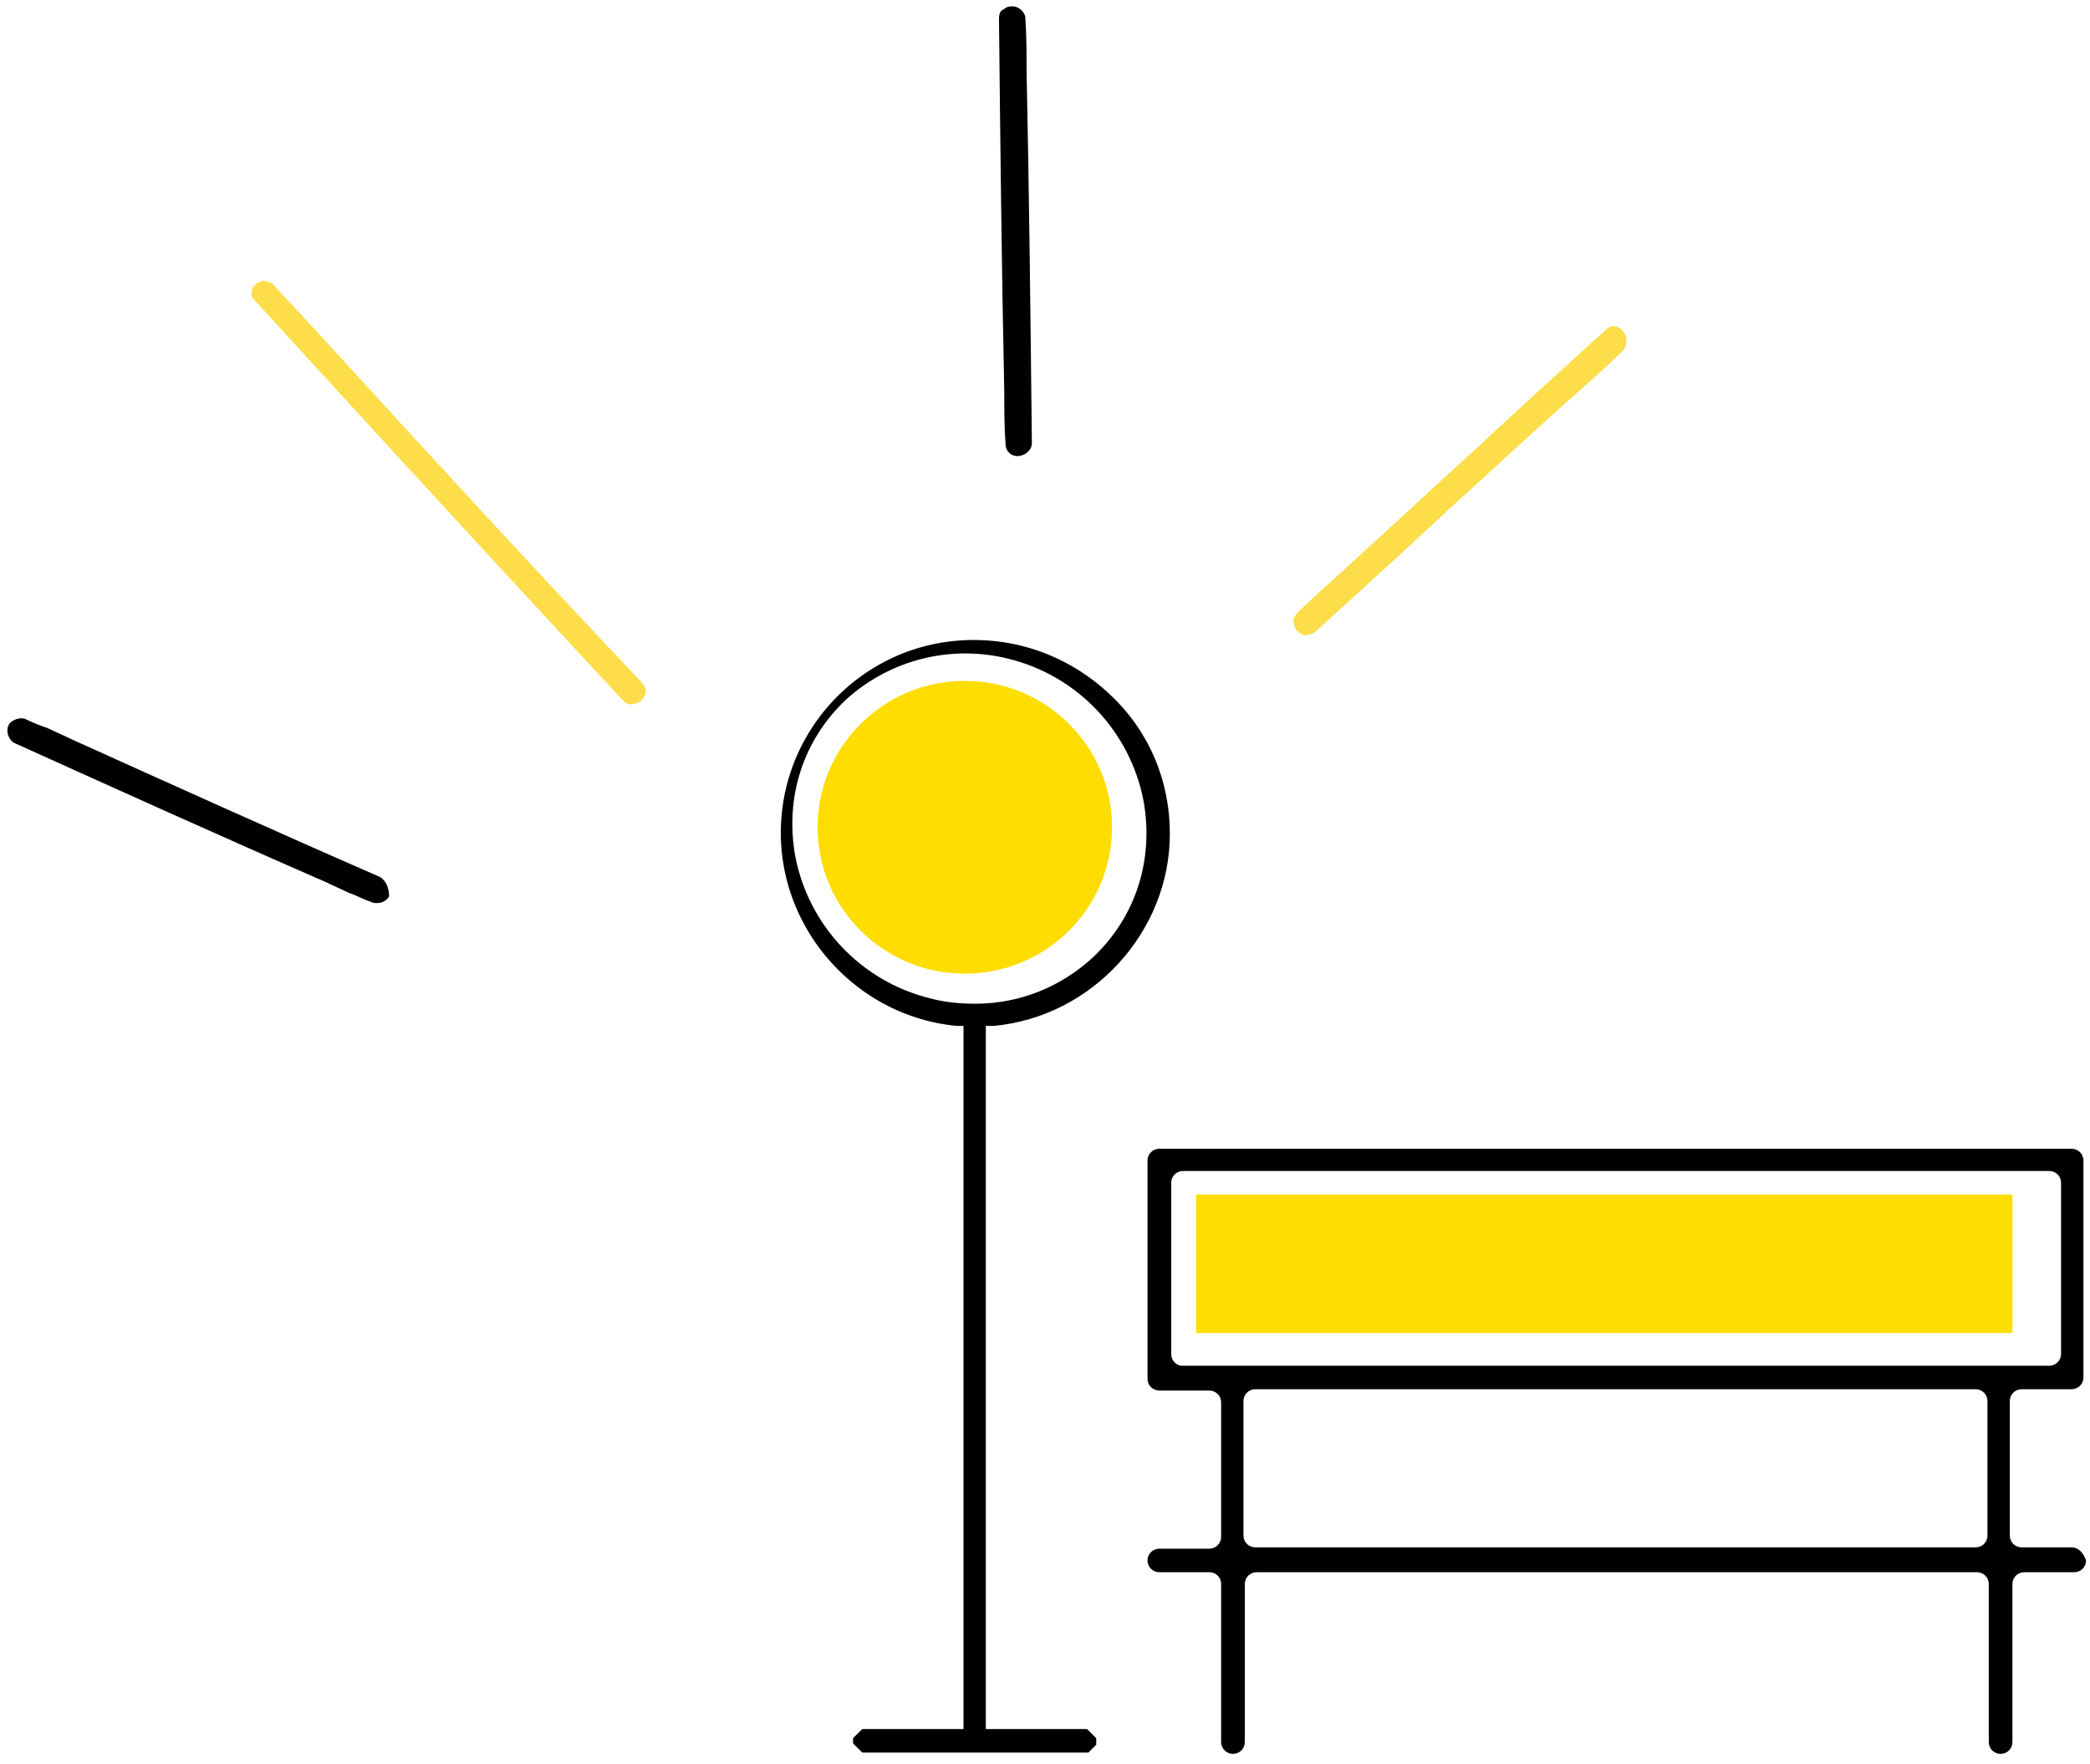 <?xml version="1.0" encoding="UTF-8"?>
<svg width="77px" height="65px" viewBox="0 0 77 65" version="1.1" xmlns="http://www.w3.org/2000/svg" xmlns:xlink="http://www.w3.org/1999/xlink">
    <!-- Generator: Sketch 63.1 (92452) - https://sketch.com -->
    <title>bus-stop</title>
    <desc>Created with Sketch.</desc>
    <g id="Maquette" stroke="none" stroke-width="1" fill="none" fill-rule="evenodd">
        <g id="01_homeVF" transform="translate(-1078, -187)" fill-rule="nonzero">
            <g id="Group-28" transform="translate(707, 163)">
                <g id="bus-stop" transform="translate(371, 24)">
                    <g id="Group" transform="translate(28.572, 23.111)">
                        <g fill="#000000" id="Shape">
                            <path d="M47.75,33.896 L45.909,33.896 C45.667,33.896 45.474,33.704 45.474,33.463 L45.474,28.504 C45.474,28.263 45.667,28.07 45.909,28.07 L47.75,28.07 C47.992,28.07 48.186,27.878 48.186,27.637 L48.186,19.644 C48.186,19.404 47.992,19.211 47.75,19.211 L14.141,19.211 C13.899,19.211 13.705,19.404 13.705,19.644 L13.705,27.685 C13.705,27.926 13.899,28.119 14.141,28.119 L15.981,28.119 C16.223,28.119 16.417,28.311 16.417,28.552 L16.417,33.511 C16.417,33.752 16.223,33.944 15.981,33.944 L14.141,33.944 C13.899,33.944 13.705,34.137 13.705,34.378 L13.705,34.378 C13.705,34.619 13.899,34.811 14.141,34.811 L15.981,34.811 C16.223,34.811 16.417,35.004 16.417,35.244 L16.417,41.07 C16.417,41.311 16.611,41.504 16.853,41.504 L16.853,41.504 C17.095,41.504 17.289,41.311 17.289,41.07 L17.289,35.244 C17.289,35.004 17.482,34.811 17.725,34.811 L44.263,34.811 C44.505,34.811 44.699,35.004 44.699,35.244 L44.699,41.07 C44.699,41.311 44.892,41.504 45.135,41.504 L45.135,41.504 C45.377,41.504 45.57,41.311 45.57,41.07 L45.57,35.244 C45.57,35.004 45.764,34.811 46.006,34.811 L47.847,34.811 C48.089,34.811 48.282,34.619 48.282,34.378 L48.282,34.378 C48.186,34.089 47.992,33.896 47.75,33.896 Z M44.214,33.896 L17.676,33.896 C17.434,33.896 17.24,33.704 17.24,33.463 L17.24,28.504 C17.24,28.263 17.434,28.07 17.676,28.07 L44.214,28.07 C44.457,28.07 44.65,28.263 44.65,28.504 L44.65,33.463 C44.65,33.704 44.457,33.896 44.214,33.896 Z M14.577,26.77 L14.577,20.463 C14.577,20.222 14.77,20.03 15.013,20.03 L46.926,20.03 C47.169,20.03 47.362,20.222 47.362,20.463 L47.362,26.77 C47.362,27.011 47.169,27.204 46.926,27.204 L14.964,27.204 C14.77,27.204 14.577,27.011 14.577,26.77 Z"></path>
                            <path d="M8.039,14.685 C11.671,14.348 14.528,11.219 14.528,7.607 C14.528,5.633 13.753,3.804 12.301,2.456 C10.703,0.963 8.572,0.241 6.344,0.53 C3.438,0.915 1.065,3.081 0.387,5.922 C-0.63,10.256 2.518,14.3 6.683,14.685 L6.925,14.685 L6.925,40.589 L6.925,40.589 L3.196,40.589 C3.051,40.733 3.003,40.781 2.857,40.926 L2.857,41.119 C3.003,41.263 3.051,41.311 3.196,41.456 L11.526,41.456 C11.623,41.359 11.719,41.263 11.816,41.167 L11.816,40.926 C11.671,40.781 11.623,40.733 11.477,40.589 L7.748,40.589 L7.748,40.589 L7.748,14.685 L8.039,14.685 Z M7.361,13.867 C6.828,13.867 6.247,13.819 5.714,13.674 C3.148,13.048 1.211,10.978 0.726,8.426 C0.339,6.259 1.017,4.141 2.615,2.648 C4.213,1.204 6.441,0.626 8.572,1.156 C11.138,1.781 13.075,3.852 13.56,6.404 C13.947,8.57 13.269,10.689 11.671,12.181 C10.509,13.241 9.008,13.867 7.361,13.867 Z"></path>
                        </g>
                        <ellipse id="Oval" fill="#FFDD00" cx="6.974" cy="7.367" rx="5.424" ry="5.393"></ellipse>
                        <rect id="Rectangle" fill="#FFDD00" x="15.497" y="20.896" width="30.074" height="5.104"></rect>
                    </g>
                    <g id="Group">
                        <g fill="#000000" id="Path">
                            <path d="M37.822,2.648 C37.822,1.974 37.822,1.348 37.774,0.626 C37.725,0.385 37.483,0.193 37.192,0.241 C37.096,0.241 36.999,0.337 36.902,0.385 C36.805,0.481 36.805,0.626 36.805,0.722 C36.853,5.2 36.902,9.87 36.999,14.396 C36.999,15.07 36.999,15.696 37.047,16.37 C37.047,16.611 37.241,16.804 37.483,16.804 C37.725,16.804 38.016,16.611 38.016,16.322 C37.967,11.844 37.919,7.174 37.822,2.648 Z"></path>
                            <path d="M13.996,32.307 C10.025,30.574 6.296,28.889 2.567,27.204 C2.276,27.059 2.034,26.963 1.743,26.819 C1.453,26.722 1.211,26.626 0.92,26.481 C0.775,26.433 0.581,26.481 0.436,26.578 C0.291,26.674 0.242,26.867 0.291,27.059 C0.339,27.204 0.436,27.348 0.581,27.396 C4.31,29.081 8.039,30.767 12.01,32.5 C12.301,32.644 12.543,32.741 12.833,32.885 C13.124,32.981 13.366,33.126 13.657,33.222 C13.753,33.27 13.802,33.27 13.899,33.27 C14.092,33.27 14.238,33.174 14.335,33.03 C14.335,32.741 14.238,32.452 13.996,32.307 Z"></path>
                        </g>
                        <g transform="translate(9.201, 10.111)" fill="#FDDD49" id="Path">
                            <path d="M2.615,2.263 L0.92,0.433 C0.823,0.289 0.63,0.241 0.484,0.241 C0.291,0.289 0.145,0.385 0.097,0.53 C0.048,0.674 0.048,0.867 0.194,0.963 L0.194,0.963 C4.019,5.152 7.991,9.485 12.01,13.819 L13.705,15.648 C13.802,15.744 13.899,15.841 14.044,15.841 C14.044,15.841 14.044,15.841 14.044,15.841 C14.141,15.841 14.286,15.793 14.383,15.744 C14.48,15.648 14.528,15.552 14.577,15.456 C14.625,15.311 14.577,15.215 14.48,15.07 C10.46,10.833 6.441,6.452 2.615,2.263 Z"></path>
                            <path d="M50.704,2.311 C50.655,2.119 50.51,1.974 50.365,1.926 C50.219,1.878 50.074,1.926 49.977,2.022 C48.282,3.563 46.636,5.056 44.989,6.596 C43.343,8.089 41.696,9.63 40.05,11.122 C39.565,11.556 39.081,11.989 38.645,12.422 C38.548,12.519 38.452,12.615 38.452,12.759 C38.452,12.856 38.5,13 38.548,13.096 C38.645,13.193 38.742,13.241 38.839,13.289 C38.887,13.289 38.887,13.289 38.936,13.289 C39.033,13.289 39.13,13.241 39.226,13.193 C40.921,11.652 42.568,10.159 44.214,8.619 C45.861,7.126 47.508,5.585 49.203,4.093 C49.687,3.659 50.171,3.226 50.607,2.793 C50.704,2.648 50.752,2.504 50.704,2.311 Z"></path>
                        </g>
                    </g>
                </g>
            </g>
        </g>
    </g>
</svg>